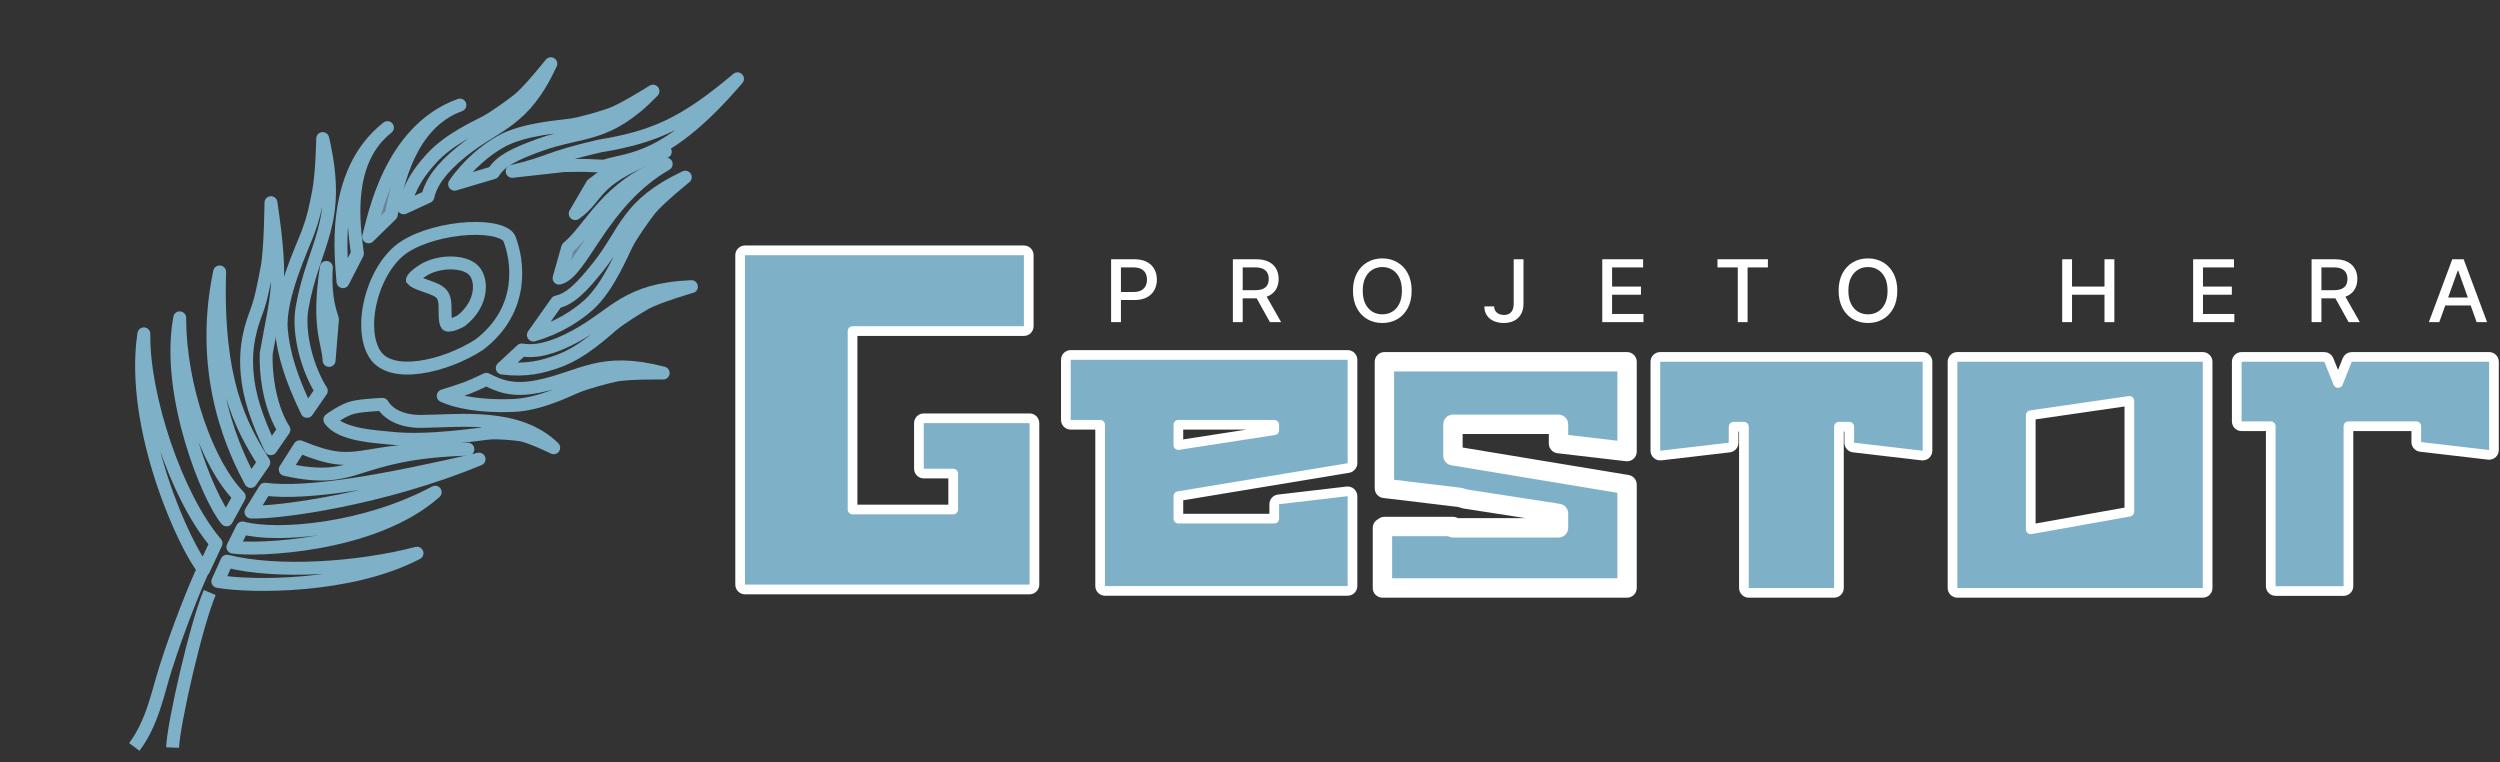 <svg width="387" height="118" viewBox="0 0 387 118" fill="none" xmlns="http://www.w3.org/2000/svg">
<rect x="0" y="0" width="387" height="118" fill="#333333" stroke="none"/>
<path d="M26.712 115.718C26.85 112.13 30.315 96.779 32.465 91.725" stroke="#7EB1C8" stroke-width="2" stroke-linejoin="round"/>
<path d="M31.579 87.877C30.259 90.666 27.62 97.18 25.603 103.545C24.414 107.299 23.596 111.887 20.789 115.624" stroke="#7EB1C8" stroke-width="2" stroke-linejoin="round"/>
<path d="M78.858 36.959C80.139 40.212 81.374 47.854 74.183 53.359C71.622 55.018 68.142 56.416 64.975 56.844C61.728 57.284 59.22 56.669 58.046 54.864C56.761 52.889 56.576 49.587 57.465 46.218C58.348 42.87 60.208 39.778 62.604 38.219C65.086 36.605 68.991 35.574 72.472 35.386C74.205 35.292 75.762 35.412 76.931 35.734C78.149 36.068 78.695 36.546 78.858 36.959Z" stroke="#7EB1C8" stroke-width="2"/>
<path d="M65.444 41.876L65.444 41.876C66.583 41.135 68.182 40.708 69.731 40.703C71.304 40.698 72.605 41.124 73.307 41.832C74.679 43.214 74.829 46.938 71.388 49.661C70.074 50.359 69.483 50.373 69.288 50.321C69.287 50.321 69.285 50.32 69.284 50.32C69.236 50.308 69.102 50.273 68.999 49.779C68.903 49.32 68.9 48.759 68.896 48.111C68.896 48.03 68.896 47.948 68.895 47.864C68.892 47.517 68.885 47.139 68.845 46.797C68.808 46.478 68.729 46.051 68.493 45.689C68.233 45.29 67.814 45.045 67.514 44.895C67.18 44.727 66.79 44.578 66.42 44.445C66.261 44.388 66.105 44.334 65.951 44.28C65.338 44.064 64.779 43.868 64.333 43.631C64.061 43.486 63.919 43.369 63.856 43.295C63.856 43.294 63.855 43.294 63.855 43.293C63.877 43.239 63.939 43.119 64.114 42.928C64.364 42.656 64.782 42.306 65.444 41.876Z" stroke="#7EB1C8" stroke-width="2"/>
<path d="M27.822 49.202C25.616 61.095 32.311 77.255 35.072 80.472L37.038 76.881C32.231 72.114 27.805 59.99 27.822 49.202Z" stroke="#7EB1C8" stroke-width="2" stroke-linejoin="round"/>
<path d="M22.269 51.68C20.077 66.368 28.785 84.936 31.546 88.152L33.441 84.093C27.303 76.933 22.12 61.305 22.269 51.68Z" stroke="#7EB1C8" stroke-width="2" stroke-linejoin="round"/>
<path d="M38.8 74.519L38.806 74.53L40.838 71.596C37.212 65.879 33.486 58.897 33.999 42.097C30.492 58.754 36.817 70.756 38.8 74.519Z" stroke="#7EB1C8" stroke-width="2" stroke-linejoin="round"/>
<path d="M64.553 85.636C54.206 91.055 38.717 90.887 33.718 89.999L35.132 86.872C42.891 88.824 55.428 88.023 64.553 85.636Z" stroke="#7EB1C8" stroke-width="2" stroke-linejoin="round"/>
<path d="M67.367 76.192C57.756 84.736 39.408 85.255 36.049 84.684L37.528 81.729C42.916 83.152 56.373 82.075 67.367 76.192Z" stroke="#7EB1C8" stroke-width="2" stroke-linejoin="round"/>
<path d="M74.16 71.072C59.283 77.245 42.994 79.455 38.852 79.257L41.02 75.732C47.601 76.586 59.322 74.512 74.16 71.072Z" stroke="#7EB1C8" stroke-width="2" stroke-linejoin="round"/>
<path d="M72.426 69.533C54.266 70.072 55.825 75.245 44.159 72.674L46.4 69.157C56.17 73.206 54.532 69.129 72.426 69.533Z" stroke="#7EB1C8" stroke-width="2" stroke-linejoin="round"/>
<path d="M114.165 12.2C103.092 25.151 97.6 24.405 93.504 25.728L90.376 25.595L87.324 25.63L79.284 26.524C85.198 25.153 84.494 24.532 92.781 22.611C101.156 21.23 105.873 19.203 114.165 12.2Z" stroke="#7EB1C8" stroke-width="2" stroke-linejoin="round"/>
<path d="M59.974 19.754C50.833 26.939 52.941 40.637 53.091 43.602L55.327 39.24C54.682 34.503 53.421 24.905 59.974 19.754Z" stroke="#7EB1C8" stroke-width="2" stroke-linejoin="round"/>
<path d="M50.518 41.402C49.102 50.636 50.794 52.828 50.944 55.792L51.463 49.412C51.315 48.771 50.203 46.383 50.518 41.402Z" fill="#68849A" stroke="#7EB1C8" stroke-width="2" stroke-linejoin="round"/>
<path d="M71.191 16.264C60.275 20.21 57.868 33.81 57.058 36.658L60.563 33.231C61.475 28.555 63.365 19.093 71.191 16.264Z" fill="#68849A" stroke="#7EB1C8" stroke-width="2" stroke-linejoin="round"/>
<path d="M103.127 25.399C93.089 31.196 90.123 42.225 86.546 43.054L87.882 38.338C91.554 35.303 93.825 28.898 103.127 25.399Z" fill="#68849A" stroke="#7EB1C8" stroke-width="2" stroke-linejoin="round"/>
<path d="M89.044 33.066C92.806 30.478 91.384 27.987 101.579 24.02C102.02 23.854 102.487 23.678 102.983 23.491C102.492 23.67 102.024 23.846 101.579 24.02C93.391 27.091 94.393 26.52 91.68 28.565L89.044 33.066Z" fill="#68849A" stroke="#7EB1C8" stroke-width="2" stroke-linejoin="round"/>
<path d="M41.919 69.458L43.951 66.523C41.975 63.409 41.079 58.548 41.212 54.711C42.848 45.413 43.857 44.327 41.945 31.374C41.945 31.374 41.878 38.676 41.35 41.401C40.918 43.632 40.469 46.194 39.711 48.236C38.953 50.278 37.873 53.247 38.253 57.785C38.546 61.27 39.718 64.909 41.919 69.458Z" stroke="#7EB1C8" stroke-width="2" stroke-linejoin="round"/>
<path d="M47.529 63.68L49.737 60.491C47.59 57.107 46.072 51.569 46.761 47.654C48.539 37.55 53.034 34.724 49.956 21.447C49.956 21.447 49.869 26.831 49.295 29.791C48.825 32.217 48.509 33.745 47.685 35.964C46.861 38.183 43.132 46.063 43.546 50.995C43.863 54.782 45.137 58.737 47.529 63.68Z" stroke="#7EB1C8" stroke-width="2" stroke-linejoin="round"/>
<path d="M62.492 32.168L66.234 30.442C66.684 28.36 68.216 26.113 71.451 23.486C76.871 19.085 81.051 19.021 85.267 9.865C85.267 9.865 81.837 14.178 80.222 15.444C78.898 16.481 76.611 18.112 75.198 18.885C73.784 19.659 69.5 21.512 66.741 24.578C65.01 26.5 63.467 28.56 62.492 32.168Z" stroke="#7EB1C8" stroke-width="2" stroke-linejoin="round"/>
<path d="M77.75 56.976L80.767 54.169C82.864 54.543 85.524 53.979 89.182 51.983C95.312 48.64 96.958 44.797 107.029 44.373C107.029 44.373 101.737 45.908 99.952 46.922C98.49 47.752 96.113 49.249 94.862 50.263C93.609 51.277 90.268 54.537 86.384 55.926C83.949 56.797 81.458 57.444 77.75 56.976Z" stroke="#7EB1C8" stroke-width="2" stroke-linejoin="round"/>
<path d="M83.371 59.809C90.21 58.402 92.906 55.208 102.662 57.745C102.662 57.745 97.152 57.667 95.149 58.115C93.508 58.482 90.798 59.219 89.304 59.823C87.811 60.427 83.663 62.568 79.542 62.761C76.959 62.883 72.02 62.808 68.61 61.277C68.61 61.277 71.012 60.544 72.317 60.045C73.622 59.545 75.294 58.72 75.294 58.72C77.191 59.691 79.289 60.648 83.371 59.809Z" stroke="#7EB1C8" stroke-width="2" stroke-linejoin="round"/>
<path d="M65.228 65.231C71.371 65.17 80.187 63.942 85.712 69.309C85.712 69.309 82.039 67.514 80.51 67.297C79.257 67.119 77.134 66.944 75.883 67.028C74.633 67.112 66.248 68.502 60.417 67.821C58.513 67.598 52.732 67.424 51.064 64.96C51.064 64.96 53.1 63.431 54.68 63.064C56.261 62.698 59.206 62.597 59.206 62.597C60.086 64.076 62.1 65.263 65.228 65.231Z" stroke="#7EB1C8" stroke-width="2" stroke-linejoin="round"/>
<path d="M70.373 28.514L76.377 26.727C77.487 24.909 79.631 23.851 83.55 22.434C90.116 20.06 94.085 21.374 101.077 14.113C101.077 14.113 96.419 17.059 94.477 17.723C92.887 18.268 90.191 19.055 88.602 19.321C87.013 19.587 81.217 19.883 77.602 21.871C75.336 23.117 72.48 25.427 70.373 28.514Z" stroke="#7EB1C8" stroke-width="2" stroke-linejoin="round"/>
<path d="M82.564 51.858L86.188 46.748C88.267 46.283 89.959 44.594 92.562 41.34C96.924 35.888 96.958 31.708 106.084 27.426C106.084 27.426 101.795 30.887 100.541 32.511C99.513 33.842 97.899 36.141 97.136 37.56C96.373 38.978 94.227 44.37 91.181 47.152C89.271 48.896 86.165 50.856 82.564 51.858Z" stroke="#7EB1C8" stroke-width="2" stroke-linejoin="round"/>
<path d="M302.25 91.02C302.25 91.434 302.586 91.77 303 91.77H329.103H333.39H340.988C341.402 91.77 341.738 91.434 341.738 91.02V56C341.738 55.586 341.402 55.25 340.988 55.25H303C302.586 55.25 302.25 55.586 302.25 56V68.781V73.51V91.02ZM329.627 79.205L314.361 81.937V64.272L329.627 62.058V79.205Z" fill="#7EB1C8" stroke="white" stroke-width="1.5" stroke-linejoin="round"/>
<path d="M164.996 65.005C164.996 65.42 165.332 65.755 165.746 65.755H170.302V90.718C170.302 91.132 170.637 91.468 171.052 91.468H208.615C209.029 91.468 209.365 91.132 209.365 90.718V76.809C209.365 76.595 209.274 76.391 209.114 76.249C208.954 76.106 208.741 76.039 208.528 76.064L197.917 77.305C197.539 77.349 197.254 77.669 197.254 78.05V80.284H182.413V76.806L208.738 72.444C209.1 72.384 209.365 72.071 209.365 71.704V55.698C209.365 55.284 209.029 54.948 208.615 54.948H165.746C165.332 54.948 164.996 55.284 164.996 55.698V65.005ZM197.254 66.596L182.413 68.894V65.755H197.254V66.596Z" fill="#7EB1C8" stroke="white" stroke-width="1.5" stroke-linejoin="round"/>
<mask id="path-28-outside-1_128_45" maskUnits="userSpaceOnUse" x="212" y="54" width="42" height="39" fill="black">
<rect fill="white" x="212" y="54" width="42" height="39"/>
<path fill-rule="evenodd" clip-rule="evenodd" d="M214 91.02V81.712H214.306V81.5H224.917V81.712H241.258V79.479L226.803 77.241L226 77L214.306 75.597V56H251.869V69.909L241.258 68.668V65.683H224.917V70.548L251.869 75.013V91.02H214Z"/>
</mask>
<path fill-rule="evenodd" clip-rule="evenodd" d="M214 91.02V81.712H214.306V81.5H224.917V81.712H241.258V79.479L226.803 77.241L226 77L214.306 75.597V56H251.869V69.909L241.258 68.668V65.683H224.917V70.548L251.869 75.013V91.02H214Z" fill="#7EB1C8"/>
<path d="M214 81.712V80.212C213.172 80.212 212.5 80.884 212.5 81.712H214ZM214 91.02H212.5C212.5 91.848 213.172 92.52 214 92.52V91.02ZM214.306 81.712V83.212C215.134 83.212 215.806 82.541 215.806 81.712H214.306ZM214.306 81.5V80C213.477 80 212.806 80.671 212.806 81.5H214.306ZM224.917 81.5H226.417C226.417 80.671 225.745 80 224.917 80V81.5ZM224.917 81.712H223.417C223.417 82.541 224.088 83.212 224.917 83.212V81.712ZM241.258 81.712V83.212C242.086 83.212 242.758 82.541 242.758 81.712H241.258ZM241.258 79.479H242.758C242.758 78.74 242.218 78.11 241.487 77.997L241.258 79.479ZM226.803 77.241L226.372 78.677C226.438 78.697 226.505 78.713 226.573 78.723L226.803 77.241ZM226 77L226.431 75.563C226.349 75.538 226.264 75.521 226.179 75.511L226 77ZM214.306 75.597H212.806C212.806 76.356 213.373 76.996 214.127 77.086L214.306 75.597ZM214.306 56V54.5C213.477 54.5 212.806 55.172 212.806 56H214.306ZM251.869 56H253.369C253.369 55.172 252.697 54.5 251.869 54.5V56ZM251.869 69.909L251.695 71.398C252.12 71.448 252.546 71.314 252.866 71.029C253.186 70.745 253.369 70.337 253.369 69.909H251.869ZM241.258 68.668H239.758C239.758 69.429 240.328 70.07 241.084 70.158L241.258 68.668ZM241.258 65.683H242.758C242.758 64.855 242.086 64.183 241.258 64.183V65.683ZM224.917 65.683V64.183C224.088 64.183 223.417 64.855 223.417 65.683H224.917ZM224.917 70.548H223.417C223.417 71.281 223.948 71.908 224.672 72.028L224.917 70.548ZM251.869 75.013H253.369C253.369 74.28 252.838 73.654 252.114 73.534L251.869 75.013ZM251.869 91.02V92.52C252.697 92.52 253.369 91.848 253.369 91.02H251.869ZM212.5 81.712V91.02H215.5V81.712H212.5ZM214.306 80.212H214V83.212H214.306V80.212ZM212.806 81.5V81.712H215.806V81.5H212.806ZM224.917 80H214.306V83H224.917V80ZM226.417 81.712V81.5H223.417V81.712H226.417ZM241.258 80.212H224.917V83.212H241.258V80.212ZM239.758 79.479V81.712H242.758V79.479H239.758ZM226.573 78.723L241.028 80.962L241.487 77.997L227.032 75.758L226.573 78.723ZM225.569 78.437L226.372 78.677L227.234 75.804L226.431 75.563L225.569 78.437ZM214.127 77.086L225.821 78.489L226.179 75.511L214.484 74.107L214.127 77.086ZM212.806 56V75.597H215.806V56H212.806ZM251.869 54.5H214.306V57.5H251.869V54.5ZM253.369 69.909V56H250.369V69.909H253.369ZM241.084 70.158L251.695 71.398L252.043 68.419L241.432 67.178L241.084 70.158ZM239.758 65.683V68.668H242.758V65.683H239.758ZM224.917 67.183H241.258V64.183H224.917V67.183ZM226.417 70.548V65.683H223.417V70.548H226.417ZM252.114 73.534L225.162 69.068L224.672 72.028L251.624 76.493L252.114 73.534ZM253.369 91.02V75.013H250.369V91.02H253.369ZM214 92.52H251.869V89.52H214V92.52Z" fill="white" mask="url(#path-28-outside-1_128_45)"/>
<path d="M268.361 68.533V66.058H269.958V91.02C269.958 91.434 270.294 91.77 270.708 91.77H273.306H281.319H283.917C284.331 91.77 284.667 91.434 284.667 91.02V66.058H286.263V68.533C286.263 68.913 286.548 69.234 286.926 69.278L297.537 70.518C297.75 70.543 297.963 70.476 298.123 70.334C298.283 70.191 298.375 69.987 298.375 69.773V56C298.375 55.586 298.039 55.25 297.625 55.25H286.625H268H257C256.586 55.25 256.25 55.586 256.25 56V69.773C256.25 69.987 256.341 70.191 256.501 70.334C256.661 70.476 256.874 70.543 257.087 70.518L267.698 69.278C268.076 69.234 268.361 68.913 268.361 68.533Z" fill="#7EB1C8" stroke="white" stroke-width="1.5" stroke-linejoin="round"/>
<path d="M115.324 38.75C115.125 38.75 114.935 38.829 114.794 38.97C114.653 39.11 114.574 39.301 114.574 39.5L114.575 49.223V49.223V90.5C114.575 90.914 114.91 91.25 115.325 91.25H131.226H148.304H159.382C159.796 91.25 160.132 90.914 160.132 90.5V65.5C160.132 65.086 159.796 64.75 159.382 64.75H143C142.586 64.75 142.25 65.086 142.25 65.5V72.56C142.25 72.974 142.586 73.31 143 73.31H147.554V78.87H131.976V51.25H158.5C158.915 51.25 159.25 50.914 159.25 50.5V39.5C159.25 39.086 158.915 38.75 158.5 38.75H115.324Z" fill="#7EB1C8" stroke="white" stroke-width="1.5" stroke-linejoin="round"/>
<path d="M346.25 65.233C346.25 65.647 346.586 65.983 347 65.983H351.513V90.74C351.513 91.154 351.849 91.49 352.263 91.49H362.789C363.203 91.49 363.539 91.154 363.539 90.74V65.983H374.039V68.433C374.039 68.813 374.324 69.133 374.702 69.178L385.228 70.408C385.441 70.433 385.654 70.366 385.814 70.224C385.974 70.081 386.065 69.877 386.065 69.663V56C386.065 55.586 385.729 55.25 385.315 55.25H364.052C363.745 55.25 363.469 55.437 363.355 55.723L361.94 59.282L360.495 55.718C360.38 55.435 360.105 55.25 359.8 55.25H347C346.586 55.25 346.25 55.586 346.25 56V65.233Z" fill="#7EB1C8" stroke="white" stroke-width="1.5" stroke-linejoin="round"/>
<path d="M172 49.867V40.133H175.594C176.378 40.133 177.028 40.271 177.543 40.547C178.058 40.822 178.444 41.199 178.7 41.678C178.956 42.153 179.084 42.688 179.084 43.284C179.084 43.883 178.954 44.422 178.695 44.9C178.439 45.376 178.052 45.752 177.533 46.031C177.018 46.307 176.37 46.445 175.589 46.445H173.117V45.2H175.451C175.947 45.2 176.349 45.117 176.657 44.953C176.966 44.785 177.192 44.556 177.336 44.268C177.481 43.98 177.553 43.652 177.553 43.284C177.553 42.917 177.481 42.59 177.336 42.305C177.192 42.02 176.964 41.797 176.652 41.635C176.344 41.473 175.937 41.393 175.431 41.393H173.521V49.867H172Z" fill="white"/>
<path d="M190.849 49.867V40.133H194.442C195.223 40.133 195.872 40.263 196.387 40.523C196.905 40.783 197.293 41.142 197.549 41.602C197.805 42.058 197.933 42.586 197.933 43.184C197.933 43.78 197.803 44.304 197.544 44.758C197.288 45.208 196.901 45.558 196.382 45.808C195.867 46.058 195.219 46.184 194.437 46.184H191.715V44.919H194.3C194.792 44.919 195.192 44.851 195.501 44.715C195.813 44.579 196.041 44.38 196.185 44.121C196.329 43.861 196.402 43.549 196.402 43.184C196.402 42.817 196.328 42.498 196.18 42.229C196.036 41.96 195.808 41.754 195.496 41.611C195.187 41.465 194.782 41.393 194.28 41.393H192.37V49.867H190.849ZM195.826 45.475L198.317 49.867H196.584L194.142 45.475H195.826Z" fill="white"/>
<path d="M218.523 45C218.523 46.039 218.326 46.933 217.932 47.681C217.538 48.425 216.998 48.999 216.312 49.401C215.63 49.8 214.854 50 213.984 50C213.111 50 212.331 49.8 211.646 49.401C210.963 48.999 210.425 48.424 210.031 47.676C209.637 46.928 209.44 46.036 209.44 45C209.44 43.961 209.637 43.069 210.031 42.324C210.425 41.576 210.963 41.003 211.646 40.604C212.331 40.201 213.111 40 213.984 40C214.854 40 215.63 40.201 216.312 40.604C216.998 41.003 217.538 41.576 217.932 42.324C218.326 43.069 218.523 43.961 218.523 45ZM217.016 45C217.016 44.208 216.883 43.541 216.618 42.999C216.355 42.454 215.994 42.042 215.535 41.763C215.078 41.481 214.562 41.34 213.984 41.34C213.403 41.34 212.884 41.481 212.428 41.763C211.972 42.042 211.611 42.454 211.345 42.999C211.083 43.541 210.951 44.208 210.951 45C210.951 45.792 211.083 46.461 211.345 47.006C211.611 47.547 211.972 47.959 212.428 48.241C212.884 48.52 213.403 48.66 213.984 48.66C214.562 48.66 215.078 48.52 215.535 48.241C215.994 47.959 216.355 47.547 216.618 47.006C216.883 46.461 217.016 45.792 217.016 45Z" fill="white"/>
<path d="M234.319 40.133H235.835V47.034C235.835 47.658 235.707 48.192 235.451 48.636C235.199 49.08 234.843 49.419 234.383 49.653C233.924 49.884 233.386 50 232.769 50C232.201 50 231.69 49.9 231.237 49.701C230.788 49.501 230.432 49.211 230.169 48.831C229.91 48.447 229.78 47.982 229.78 47.434H231.292C231.292 47.703 231.356 47.936 231.484 48.132C231.615 48.329 231.794 48.482 232.02 48.593C232.25 48.701 232.513 48.755 232.808 48.755C233.13 48.755 233.402 48.69 233.625 48.56C233.852 48.427 234.024 48.232 234.142 47.975C234.26 47.719 234.319 47.405 234.319 47.034V40.133Z" fill="white"/>
<path d="M248.031 49.867V40.133H254.352V41.397H249.552V44.363H254.022V45.623H249.552V48.603H254.411V49.867H248.031Z" fill="white"/>
<path d="M265.868 41.397V40.133H273.671V41.397H270.525V49.867H269.009V41.397H265.868Z" fill="white"/>
<path d="M293.701 45C293.701 46.039 293.504 46.933 293.11 47.681C292.716 48.425 292.176 48.999 291.49 49.401C290.808 49.8 290.032 50 289.162 50C288.289 50 287.509 49.8 286.823 49.401C286.141 48.999 285.603 48.424 285.209 47.676C284.815 46.928 284.618 46.036 284.618 45C284.618 43.961 284.815 43.069 285.209 42.324C285.603 41.576 286.141 41.003 286.823 40.604C287.509 40.201 288.289 40 289.162 40C290.032 40 290.808 40.201 291.49 40.604C292.176 41.003 292.716 41.576 293.11 42.324C293.504 43.069 293.701 43.961 293.701 45ZM292.194 45C292.194 44.208 292.061 43.541 291.796 42.999C291.533 42.454 291.172 42.042 290.713 41.763C290.256 41.481 289.739 41.34 289.162 41.34C288.581 41.34 288.062 41.481 287.606 41.763C287.15 42.042 286.789 42.454 286.523 42.999C286.261 43.541 286.129 44.208 286.129 45C286.129 45.792 286.261 46.461 286.523 47.006C286.789 47.547 287.15 47.959 287.606 48.241C288.062 48.52 288.581 48.66 289.162 48.66C289.739 48.66 290.256 48.52 290.713 48.241C291.172 47.959 291.533 47.547 291.796 47.006C292.061 46.461 292.194 45.792 292.194 45Z" fill="white"/>
<path d="M319.229 49.867V40.133H320.75V44.363H325.776V40.133H327.302V49.867H325.776V45.623H320.75V49.867H319.229Z" fill="white"/>
<path d="M339.499 49.867V40.133H345.82V41.397H341.02V44.363H345.49V45.623H341.02V48.603H345.879V49.867H339.499Z" fill="white"/>
<path d="M357.833 49.867V40.133H361.427C362.208 40.133 362.856 40.263 363.371 40.523C363.89 40.783 364.277 41.142 364.533 41.602C364.789 42.058 364.917 42.586 364.917 43.184C364.917 43.78 364.787 44.304 364.528 44.758C364.272 45.208 363.885 45.558 363.366 45.808C362.851 46.058 362.203 46.184 361.422 46.184H358.699V44.919H361.284C361.776 44.919 362.177 44.851 362.485 44.715C362.797 44.579 363.025 44.38 363.169 44.121C363.314 43.861 363.386 43.549 363.386 43.184C363.386 42.817 363.312 42.498 363.164 42.229C363.02 41.96 362.792 41.754 362.48 41.611C362.172 41.465 361.766 41.393 361.264 41.393H359.354V49.867H357.833ZM362.81 45.475L365.301 49.867H363.568L361.126 45.475H362.81Z" fill="white"/>
<path d="M377.601 49.867H375.986L379.614 40.133H381.372L385 49.867H383.385L380.535 41.901H380.456L377.601 49.867ZM377.872 46.055H383.11V47.291H377.872V46.055Z" fill="white"/>
</svg>
